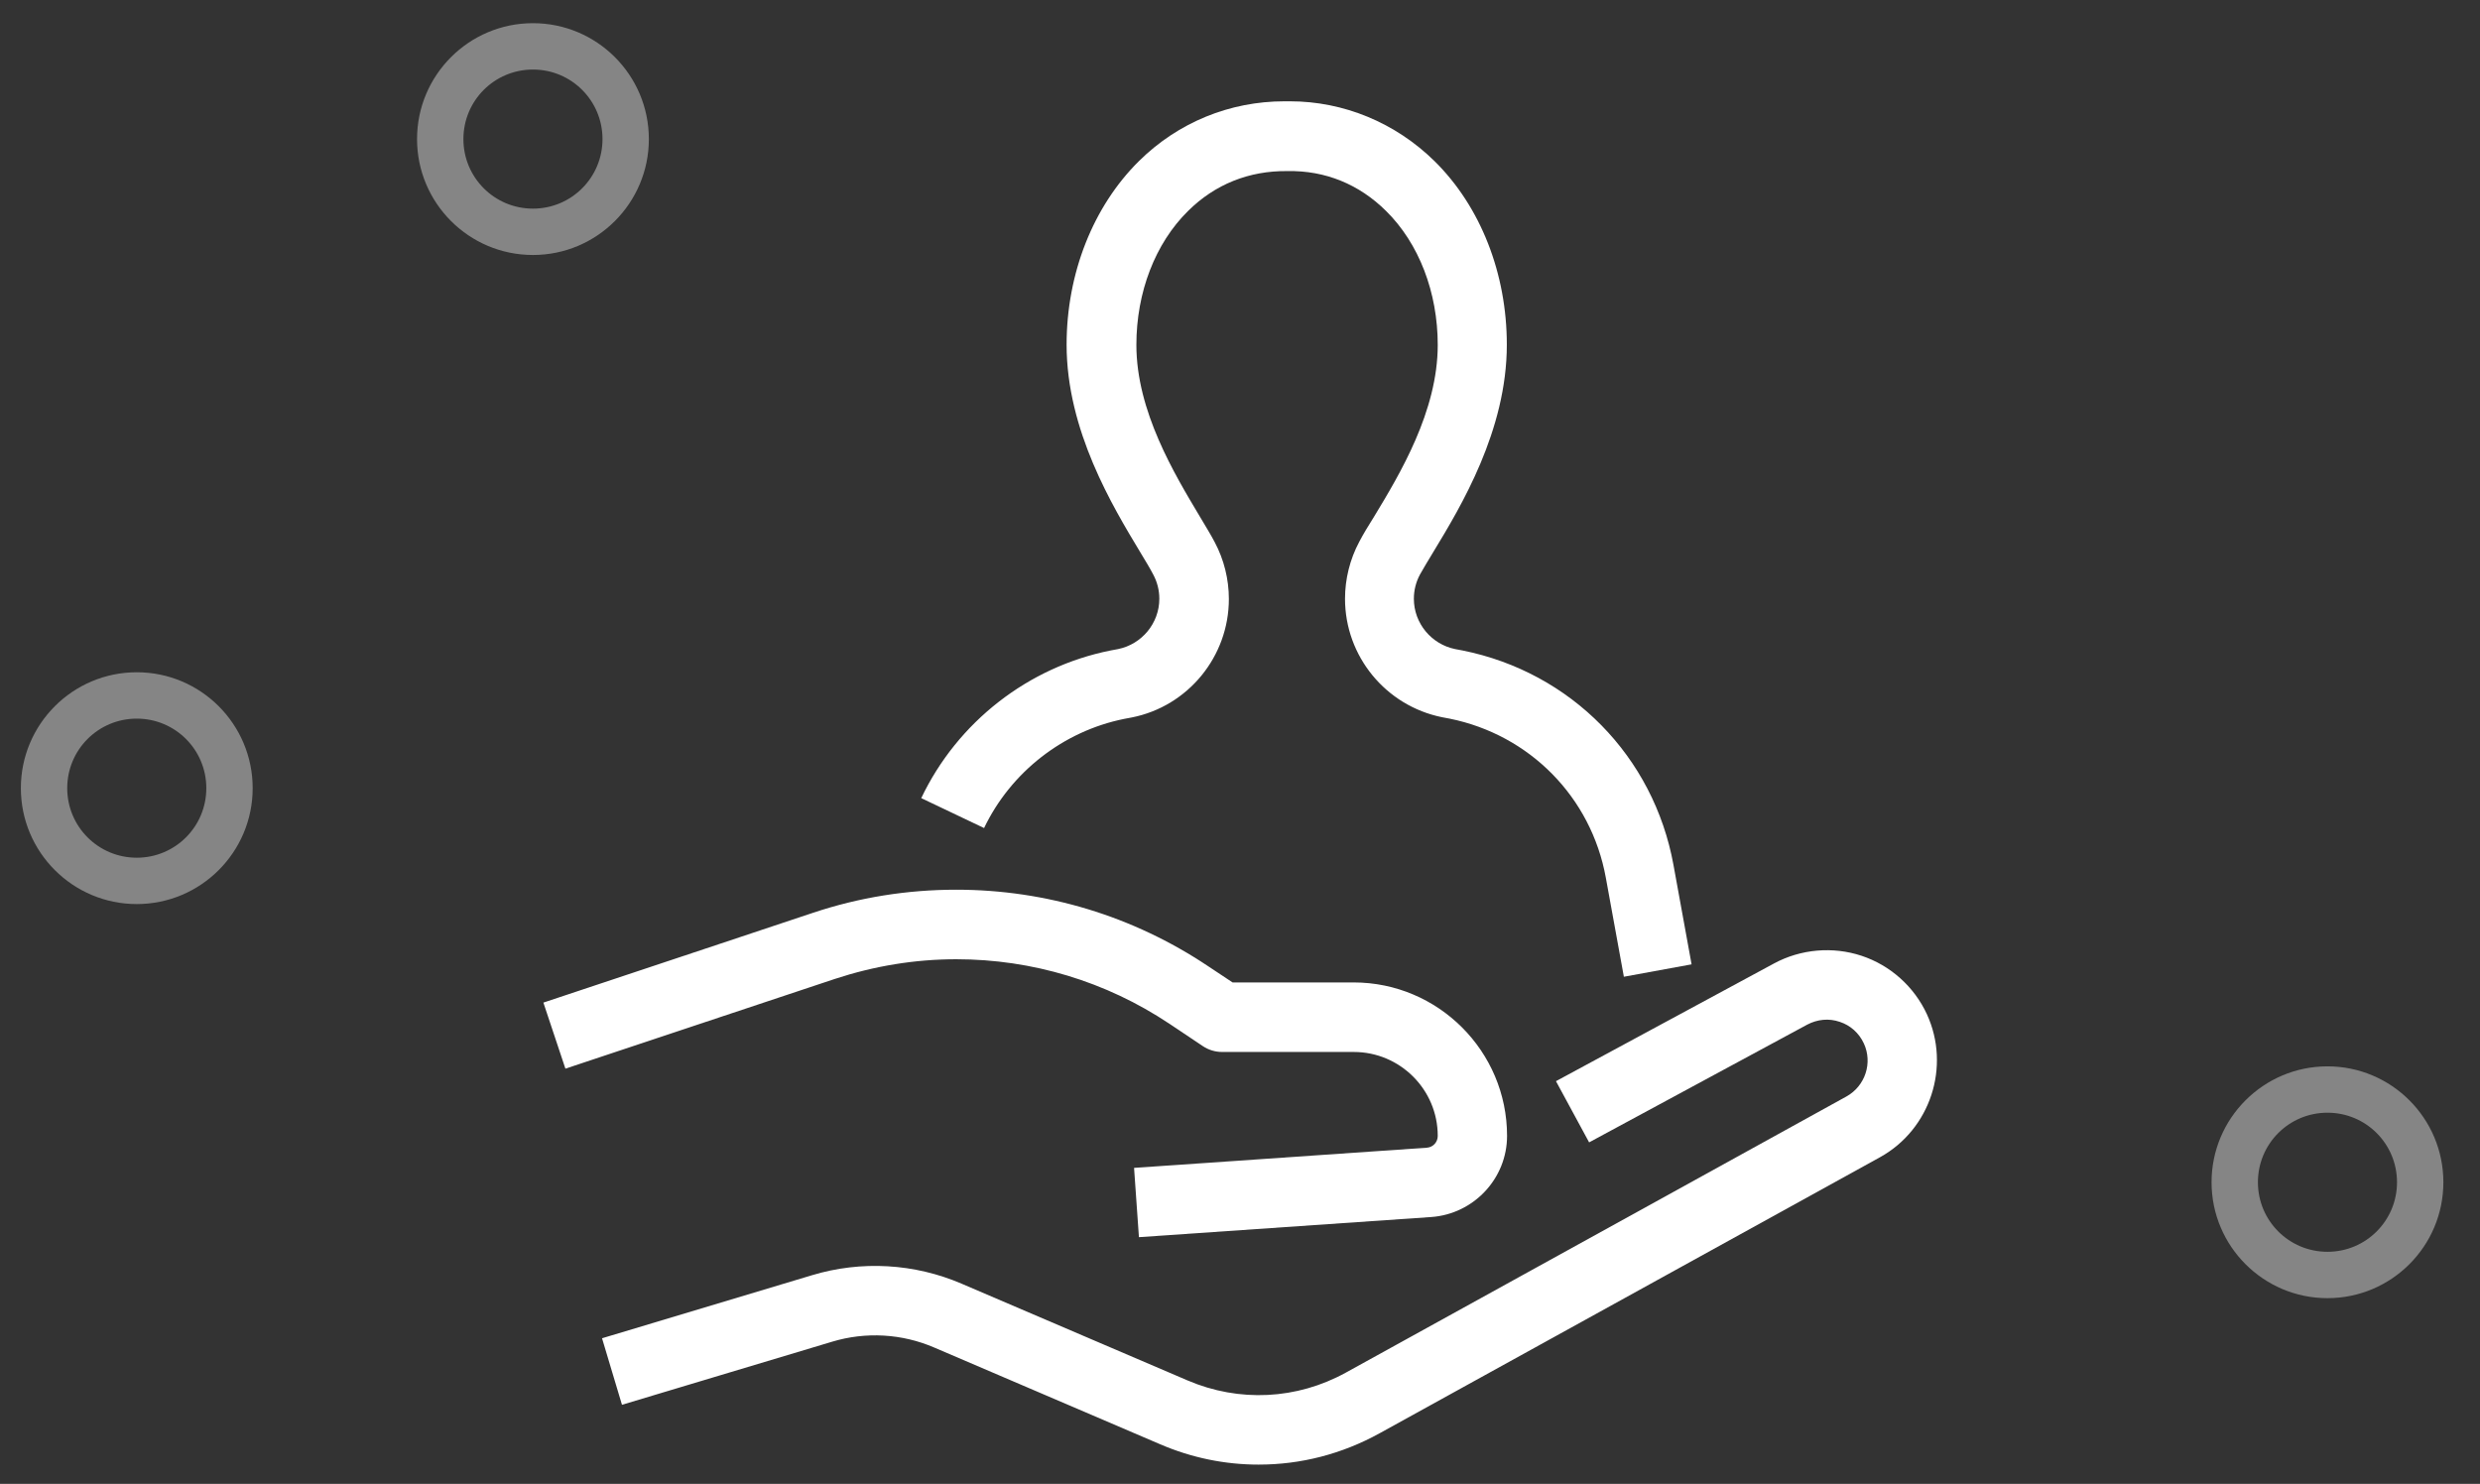 <?xml version="1.0" encoding="UTF-8"?>
<svg id="_레이어_1" data-name="레이어_1" xmlns="http://www.w3.org/2000/svg" version="1.1" viewBox="0 0 106.98 64.01">
  <rect x="0" y="0" width="106.98" height="64.01" fill="#333333" stroke="none"/>
  <!-- Generator: Adobe Illustrator 30.0.0, SVG Export Plug-In . SVG Version: 2.1.1 Build 123)  -->
  <defs>
    <style>
      .st0 {
        fill: #fff;
      }

      .st1 {
        opacity: .4;
      }
    </style>
  </defs>
  <g class="st1">
    <path class="st0" d="M5.9,31c1.66,0,3,1.34,3,3s-1.34,3-3,3-3-1.34-3-3,1.34-3,3-3M5.9,29c-2.76,0-5,2.24-5,5s2.24,5,5,5,5-2.24,5-5-2.24-5-5-5Z"/>
  </g>
  <g class="st1">
    <path class="st0" d="M22.99,3c1.66,0,3,1.34,3,3s-1.34,3-3,3-3-1.34-3-3,1.34-3,3-3M22.99,1c-2.76,0-5,2.24-5,5s2.24,5,5,5,5-2.24,5-5-2.24-5-5-5Z"/>
  </g>
  <g class="st1">
    <path class="st0" d="M100.4,48c1.66,0,3,1.34,3,3s-1.34,3-3,3-3-1.34-3-3,1.34-3,3-3M100.4,46c-2.76,0-5,2.24-5,5s2.24,5,5,5,5-2.24,5-5-2.24-5-5-5Z"/>
  </g>
  <g>
    <path class="st0" d="M49.13,53.37l-.21-2.99,12.63-.87c.27-.02.47-.24.47-.51,0-2-1.63-3.62-3.62-3.62h-5.68c-.3,0-.59-.09-.83-.25l-1.45-.97c-2.73-1.82-5.91-2.78-9.19-2.78-1.78,0-3.54.29-5.24.85l-11.62,3.87-.95-2.85,11.62-3.87c2-.67,4.08-1,6.19-1,3.88,0,7.63,1.14,10.85,3.29l1.07.71h5.22c3.65,0,6.62,2.97,6.62,6.62,0,1.84-1.44,3.37-3.27,3.5l-12.63.87Z"/>
    <path class="st0" d="M54.29,63.18c-1.44,0-2.88-.29-4.25-.88l-9.74-4.17c-1.39-.6-2.96-.69-4.41-.25l-9.06,2.72-.86-2.87,9.06-2.72c2.12-.64,4.42-.51,6.46.37l9.74,4.17c2.22.95,4.71.83,6.83-.34l21.59-11.91c.81-.45,1.14-1.45.75-2.29-.21-.45-.58-.78-1.04-.93-.47-.16-.96-.11-1.4.12l-9.41,5.08-1.43-2.64,9.41-5.08c1.15-.62,2.53-.74,3.77-.33,1.24.41,2.27,1.33,2.82,2.52,1.04,2.26.15,4.97-2.02,6.17l-21.59,11.91c-1.63.9-3.41,1.35-5.2,1.35Z"/>
    <path class="st0" d="M70.05,42.14l-.78-4.28c-.63-3.47-3.28-6.16-6.74-6.86l-.32-.06c-2.43-.49-4.19-2.63-4.19-5.11,0-.85.21-1.7.61-2.45.16-.31.39-.69.66-1.12,1.09-1.8,2.73-4.52,2.73-7.38,0-2.27-.81-4.38-2.23-5.78-1.16-1.15-2.62-1.75-4.25-1.72-1.66-.02-3.13.57-4.29,1.72-1.42,1.4-2.23,3.51-2.23,5.78,0,2.86,1.65,5.58,2.73,7.39.26.44.49.81.65,1.12.4.75.61,1.6.61,2.45,0,2.48-1.76,4.63-4.19,5.11l-.32.06c-2.63.53-4.89,2.29-6.05,4.71l-2.71-1.29c1.56-3.28,4.61-5.66,8.17-6.37l.32-.06c1.03-.21,1.78-1.12,1.78-2.17,0-.37-.09-.72-.26-1.04-.14-.27-.34-.6-.57-.98-1.18-1.96-3.17-5.24-3.17-8.94,0-3.07,1.14-5.96,3.12-7.92,1.69-1.67,3.92-2.58,6.28-2.58.08,0,.15,0,.23,0,2.32,0,4.55.92,6.24,2.58,1.99,1.96,3.12,4.85,3.12,7.92,0,3.7-1.98,6.98-3.17,8.94-.23.38-.43.71-.58.98-.17.32-.26.67-.26,1.04,0,1.05.75,1.96,1.78,2.17l.32.06c4.68.94,8.25,4.57,9.1,9.26l.78,4.28-2.95.54Z"/>
  </g>
</svg>